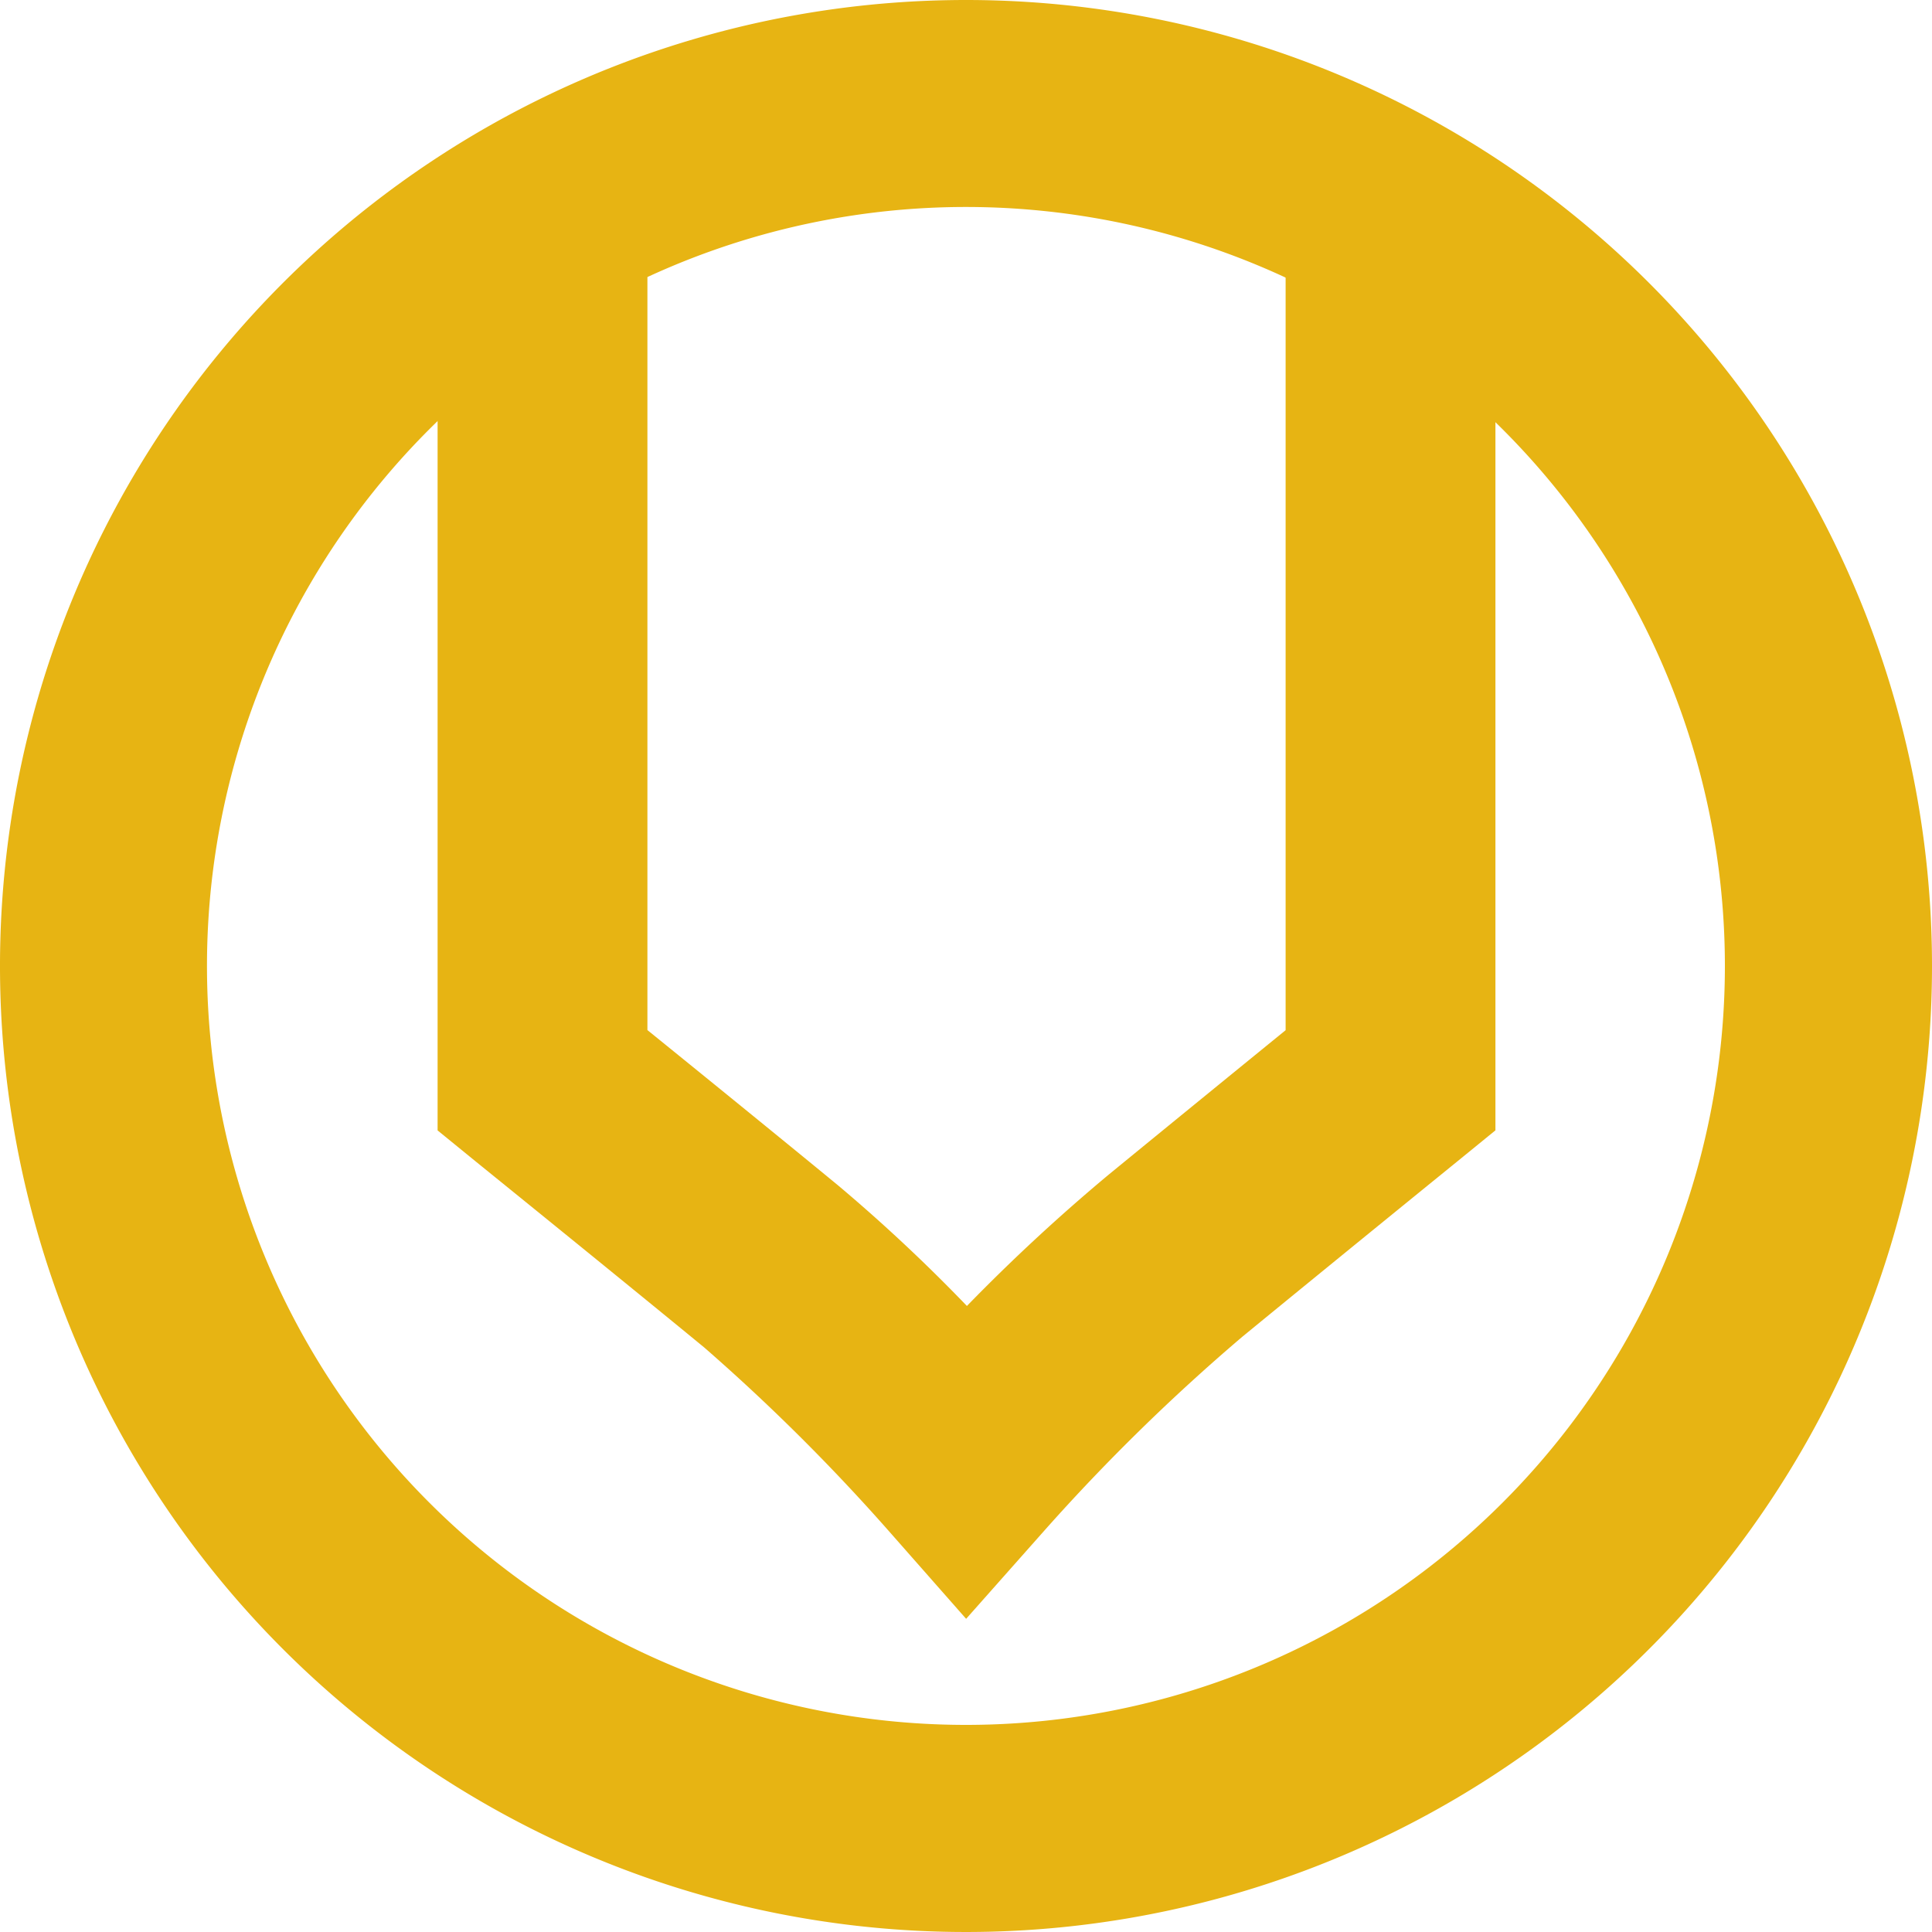 <svg id="indovasive-logo-icon" xmlns="http://www.w3.org/2000/svg" width="30" height="30" viewBox="0 0 30 30">
  <path id="Path_145" data-name="Path 145" d="M118.259,74.979a15,15,0,1,0,15,15A15,15,0,0,0,118.259,74.979Zm0,26.784a11.785,11.785,0,1,1,11.784-11.784A11.784,11.784,0,0,1,118.259,101.763Z" transform="translate(-103.259 -74.979)" fill="#e7b413"/>
  <g id="Group_193" data-name="Group 193" transform="translate(6.79 3.895)">
    <path id="Path_146" data-name="Path 146" d="M132.925,108.177l-1.226-1.392a30.809,30.809,0,0,0-2.838-2.819c-1.322-1.087-3.542-2.883-3.543-2.884l-.6-.489V86.935h3.258v12.1c.757.613,2.064,1.674,2.961,2.412a25.957,25.957,0,0,1,2,1.872,28.834,28.834,0,0,1,2.212-2.048c.993-.813,2.081-1.7,2.737-2.234V86.935h3.258v13.657l-.6.489s-1.781,1.446-3.328,2.714a30.888,30.888,0,0,0-3.056,2.989Z" transform="translate(-124.713 -86.935)" fill="#e7b413"/>
  </g>
</svg>
